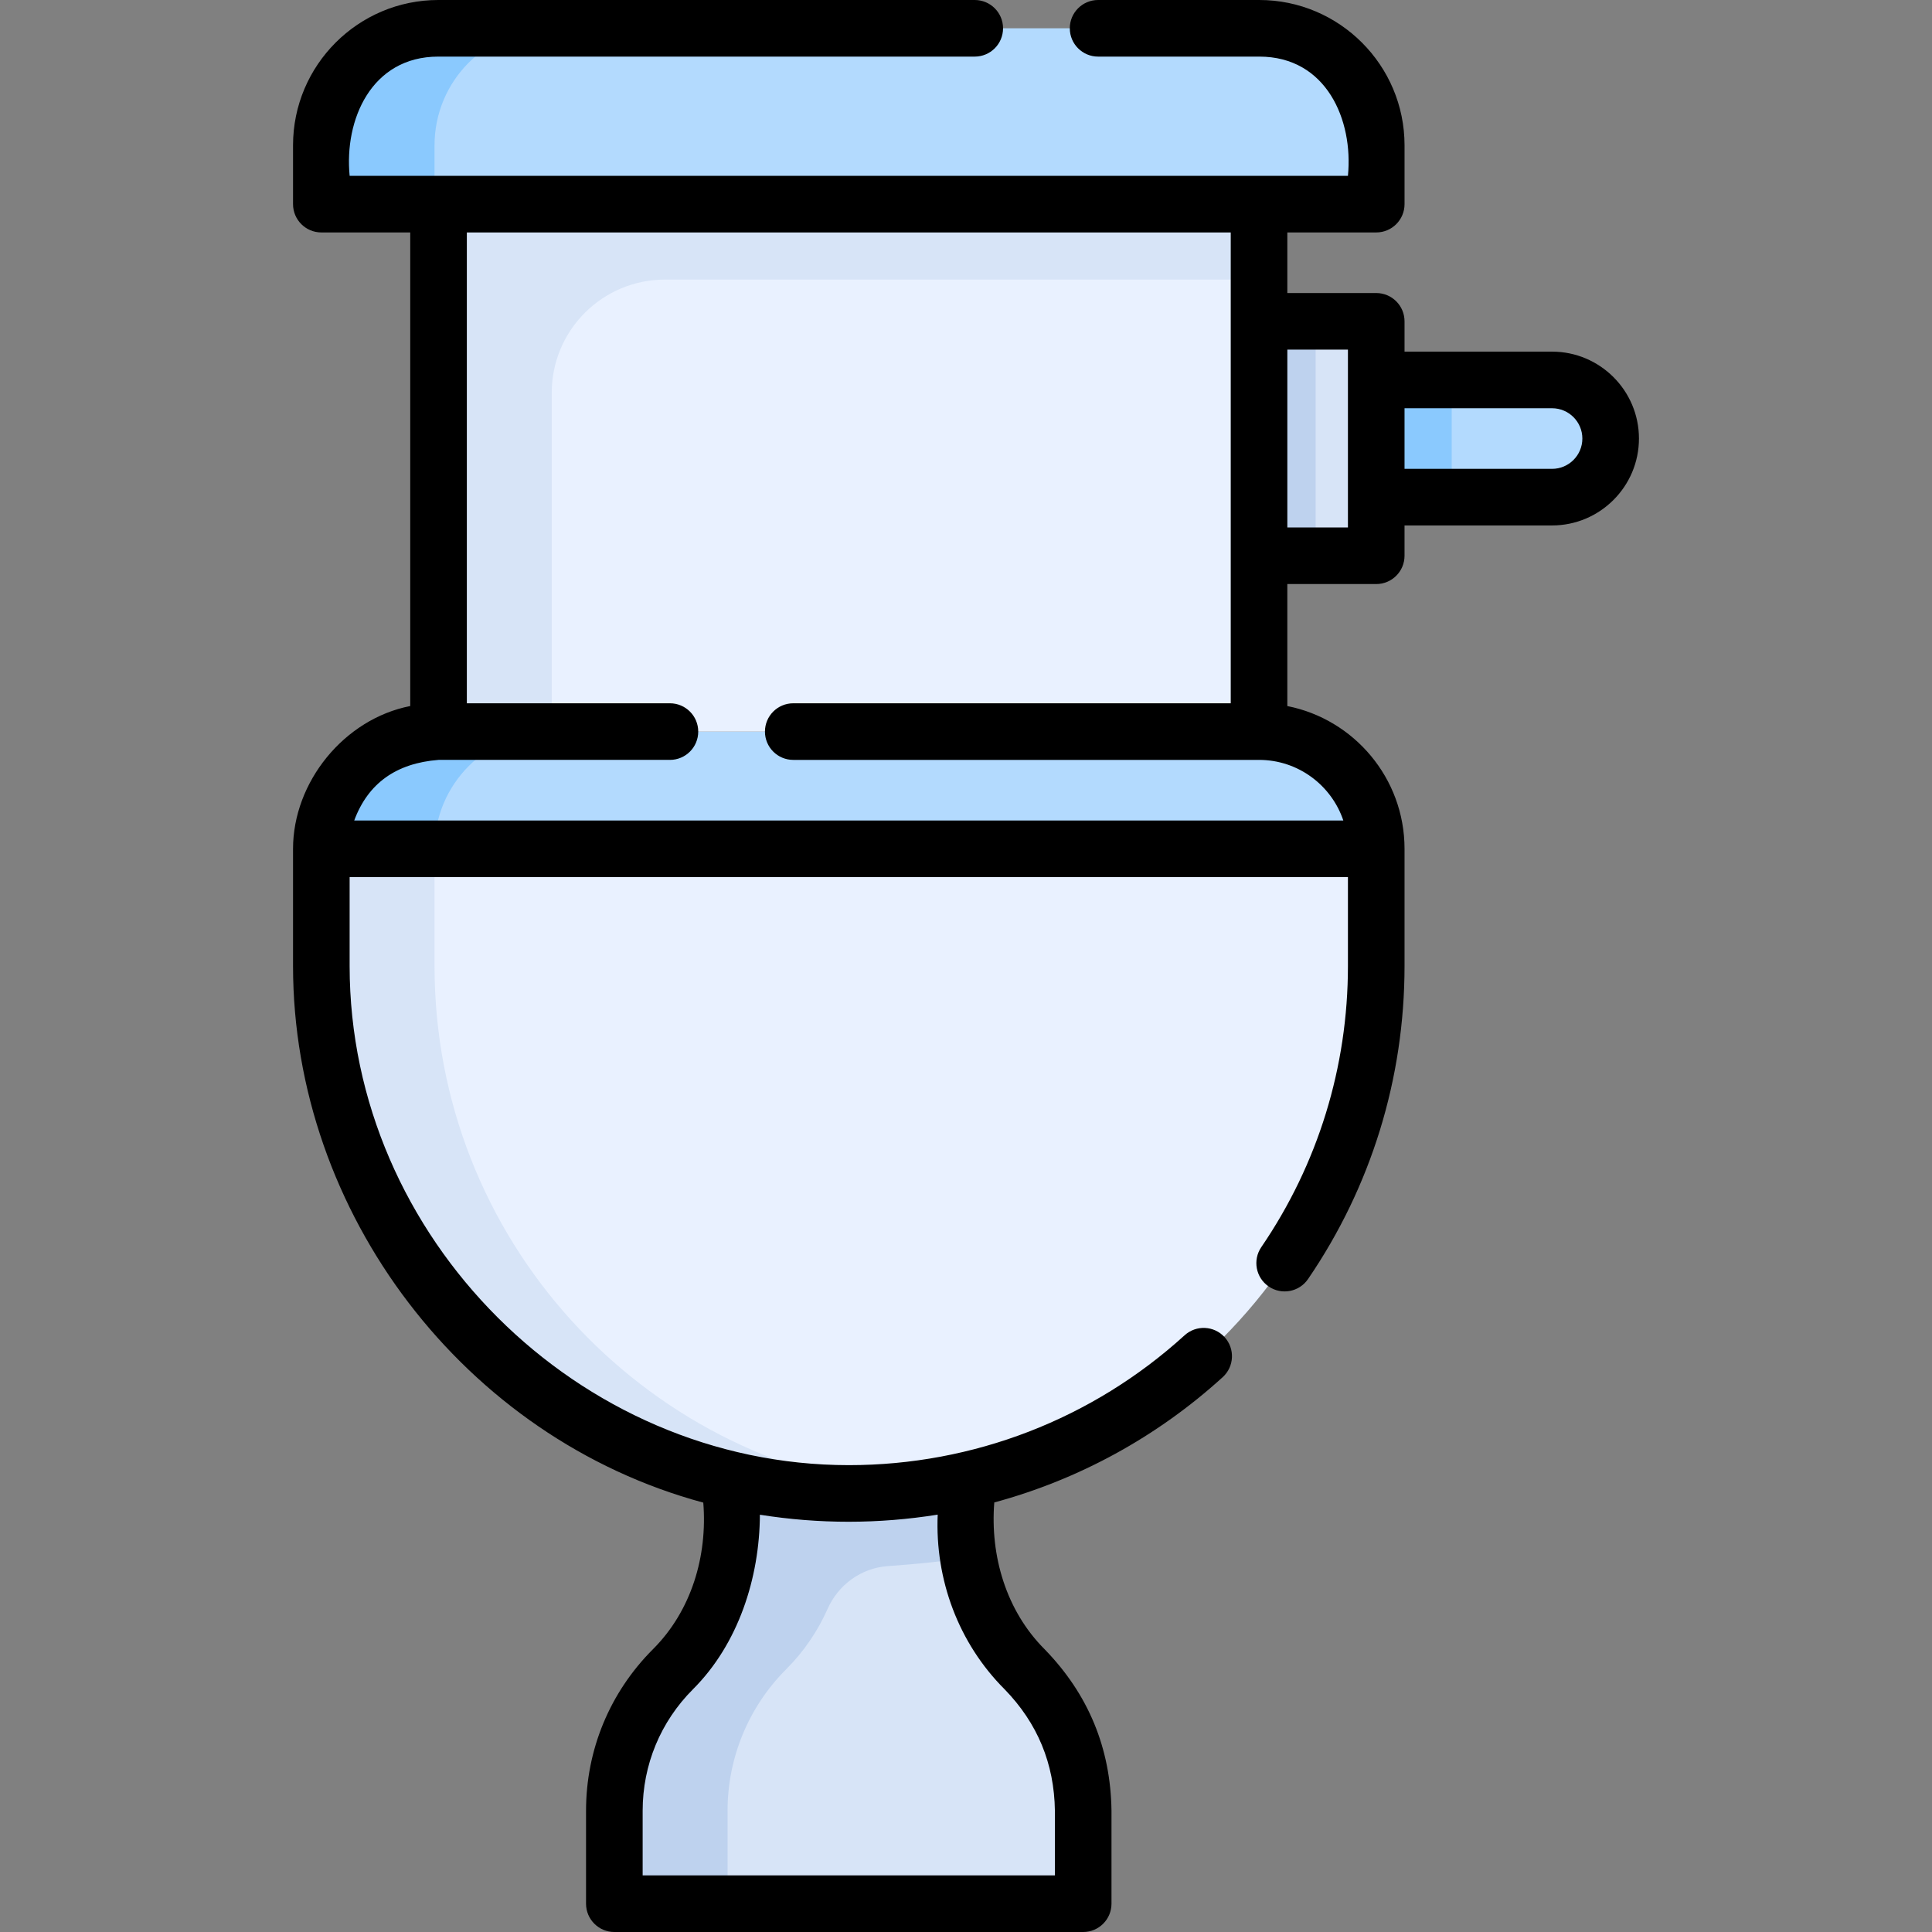 <svg id="Capa_1" enable-background="new 0 0 512 512" height="512" viewBox="0 0 512 512" width="512" xmlns="http://www.w3.org/2000/svg"><rect x="0" y="0" width="512" height="512" fill="#808080" stroke="none"/><g><path d="m193.874 364.718h62.125v40.16c0 14.064 5.587 27.551 15.531 37.495 9.944 9.944 15.531 23.432 15.531 37.495v24.629h-124.249v-24.629c0-14.064 5.587-27.551 15.531-37.495 9.944-9.944 15.531-23.432 15.531-37.495z" fill="#d7e4f7"/><path d="m208.343 442.374c4.655-4.655 8.354-10.086 10.973-15.988 2.85-6.423 8.899-10.838 15.907-11.344 7.269-.525 16.02-1.332 21.346-2.406-.377-2.553-.571-5.145-.571-7.757v-40.16h-62.125v40.16c0 14.064-5.587 27.551-15.531 37.495-9.944 9.944-15.531 23.432-15.531 37.495v24.629h30v-24.629c.001-14.064 5.587-27.551 15.532-37.495z" fill="#bed2ee"/><path d="m364.716 100.689h46.593c8.578 0 15.531 6.954 15.531 15.531 0 8.578-6.954 15.531-15.531 15.531h-46.593z" fill="#b3dafe"/><path d="m364.716 100.689h20v31.062h-20z" fill="#8ac9fe"/><path d="m333.654 85.158h31.062v62.125h-31.062z" fill="#d7e4f7"/><path d="m333.654 85.158h15v62.125h-15z" fill="#bed2ee"/><path d="m85.156 224.938h279.56v31.062c0 77.198-62.582 139.78-139.78 139.78-77.198 0-139.78-62.582-139.78-139.78z" fill="#e9f1ff"/><path d="m115.156 256v-31.062h-30v31.062c0 77.198 62.582 139.78 139.78 139.78 5.068 0 10.072-.27 15-.796-70.144-7.483-124.78-66.853-124.78-138.984z" fill="#d7e4f7"/><path d="m364.716 224.938h-279.56c0-17.155 13.907-31.062 31.062-31.062h217.436c17.155-.001 31.062 13.907 31.062 31.062z" fill="#b3dafe"/><path d="m146.218 193.875h-30c-17.155 0-31.062 13.907-31.062 31.062h30c0-17.155 13.907-31.062 31.062-31.062z" fill="#8ac9fe"/><path d="m364.716 54.095h-279.56v-15.593c0-17.121 13.879-31 31-31h217.56c17.121 0 31 13.879 31 31z" fill="#b3dafe"/><path d="m146.156 7.502h-30c-17.121 0-31 13.879-31 31v15.593h30v-15.593c0-17.121 13.879-31 31-31z" fill="#8ac9fe"/><path d="m116.218 54.095h217.436v139.78h-217.436z" fill="#e9f1ff"/><path d="m176.218 74.095h157.436v-20h-217.436v139.78h30v-89.78c0-16.568 13.432-30 30-30z" fill="#d7e4f7"/><path d="m411.31 93.188h-39.094v-8.031c0-4.143-3.357-7.5-7.5-7.5h-23.558v-16.057h23.56c4.143 0 7.5-3.357 7.5-7.5v-15.6c0-21.229-17.271-38.5-38.5-38.5h-42.71c-4.143 0-7.5 3.357-7.5 7.5s3.357 7.5 7.5 7.5h42.71c17.806 0 24.958 16.815 23.5 31.6h-264.559c-1.458-14.784 5.694-31.6 23.5-31.6h142.16c4.143 0 7.5-3.357 7.5-7.5s-3.357-7.5-7.5-7.5h-142.16c-21.229 0-38.5 17.271-38.5 38.5v15.6c0 4.143 3.357 7.5 7.5 7.5h23.56v125.506c-17.593 3.452-31.06 20.22-31.06 37.835v31.059c0 65.444 45.414 125.153 108.72 142.209 1.134 14.127-3.11 28.65-13.347 38.86-11.429 11.442-17.724 26.643-17.724 42.801v24.63c0 4.143 3.357 7.5 7.5 7.5h124.25c4.143 0 7.5-3.357 7.5-7.5v-24.63c-.228-16.62-6.137-30.888-17.726-42.804-10.218-10.218-14.452-24.782-13.334-38.9 22.351-6.049 43.102-17.34 60.538-33.209 3.063-2.788 3.287-7.532.499-10.595-2.789-3.065-7.533-3.285-10.595-.499-24.385 22.194-55.993 34.417-89.002 34.417-71.687 0-132.28-60.202-132.28-132.28v-23.56h264.56v23.56c0 26.76-7.94 52.524-22.962 74.509-2.337 3.42-1.459 8.087 1.961 10.424 3.42 2.338 8.088 1.458 10.424-1.961 16.732-24.488 25.577-53.18 25.577-82.972v-31.06c0-18.697-13.375-34.328-31.06-37.828v-32.331h23.558c4.143 0 7.5-3.357 7.5-7.5v-8.031h39.094c12.699 0 23.031-10.332 23.031-23.031s-10.332-23.031-23.031-23.031zm-162.811 308.208c-.739 17.205 5.506 34.057 17.727 46.278 8.718 8.962 13.163 19.694 13.333 32.196v17.13h-109.25v-17.13c0-12.155 4.736-23.59 13.328-32.191 12.039-12.012 17.658-29.56 17.742-46.261 15.707 2.491 31.414 2.483 47.12-.022zm107.496-183.956h-262.122c3.646-9.833 11.094-15.187 22.346-16.061h61.32c4.143 0 7.5-3.357 7.5-7.5s-3.357-7.5-7.5-7.5h-53.82v-124.779h202.44v124.78h-115.94c-4.143 0-7.5 3.357-7.5 7.5s3.357 7.5 7.5 7.5h123.44c10.37 0 19.197 6.734 22.336 16.06zm1.221-77.658h-16.058v-47.125h16.058zm54.094-15.531h-39.094v-16.062h39.094c4.429 0 8.031 3.603 8.031 8.031s-3.602 8.031-8.031 8.031z"/></g></svg>